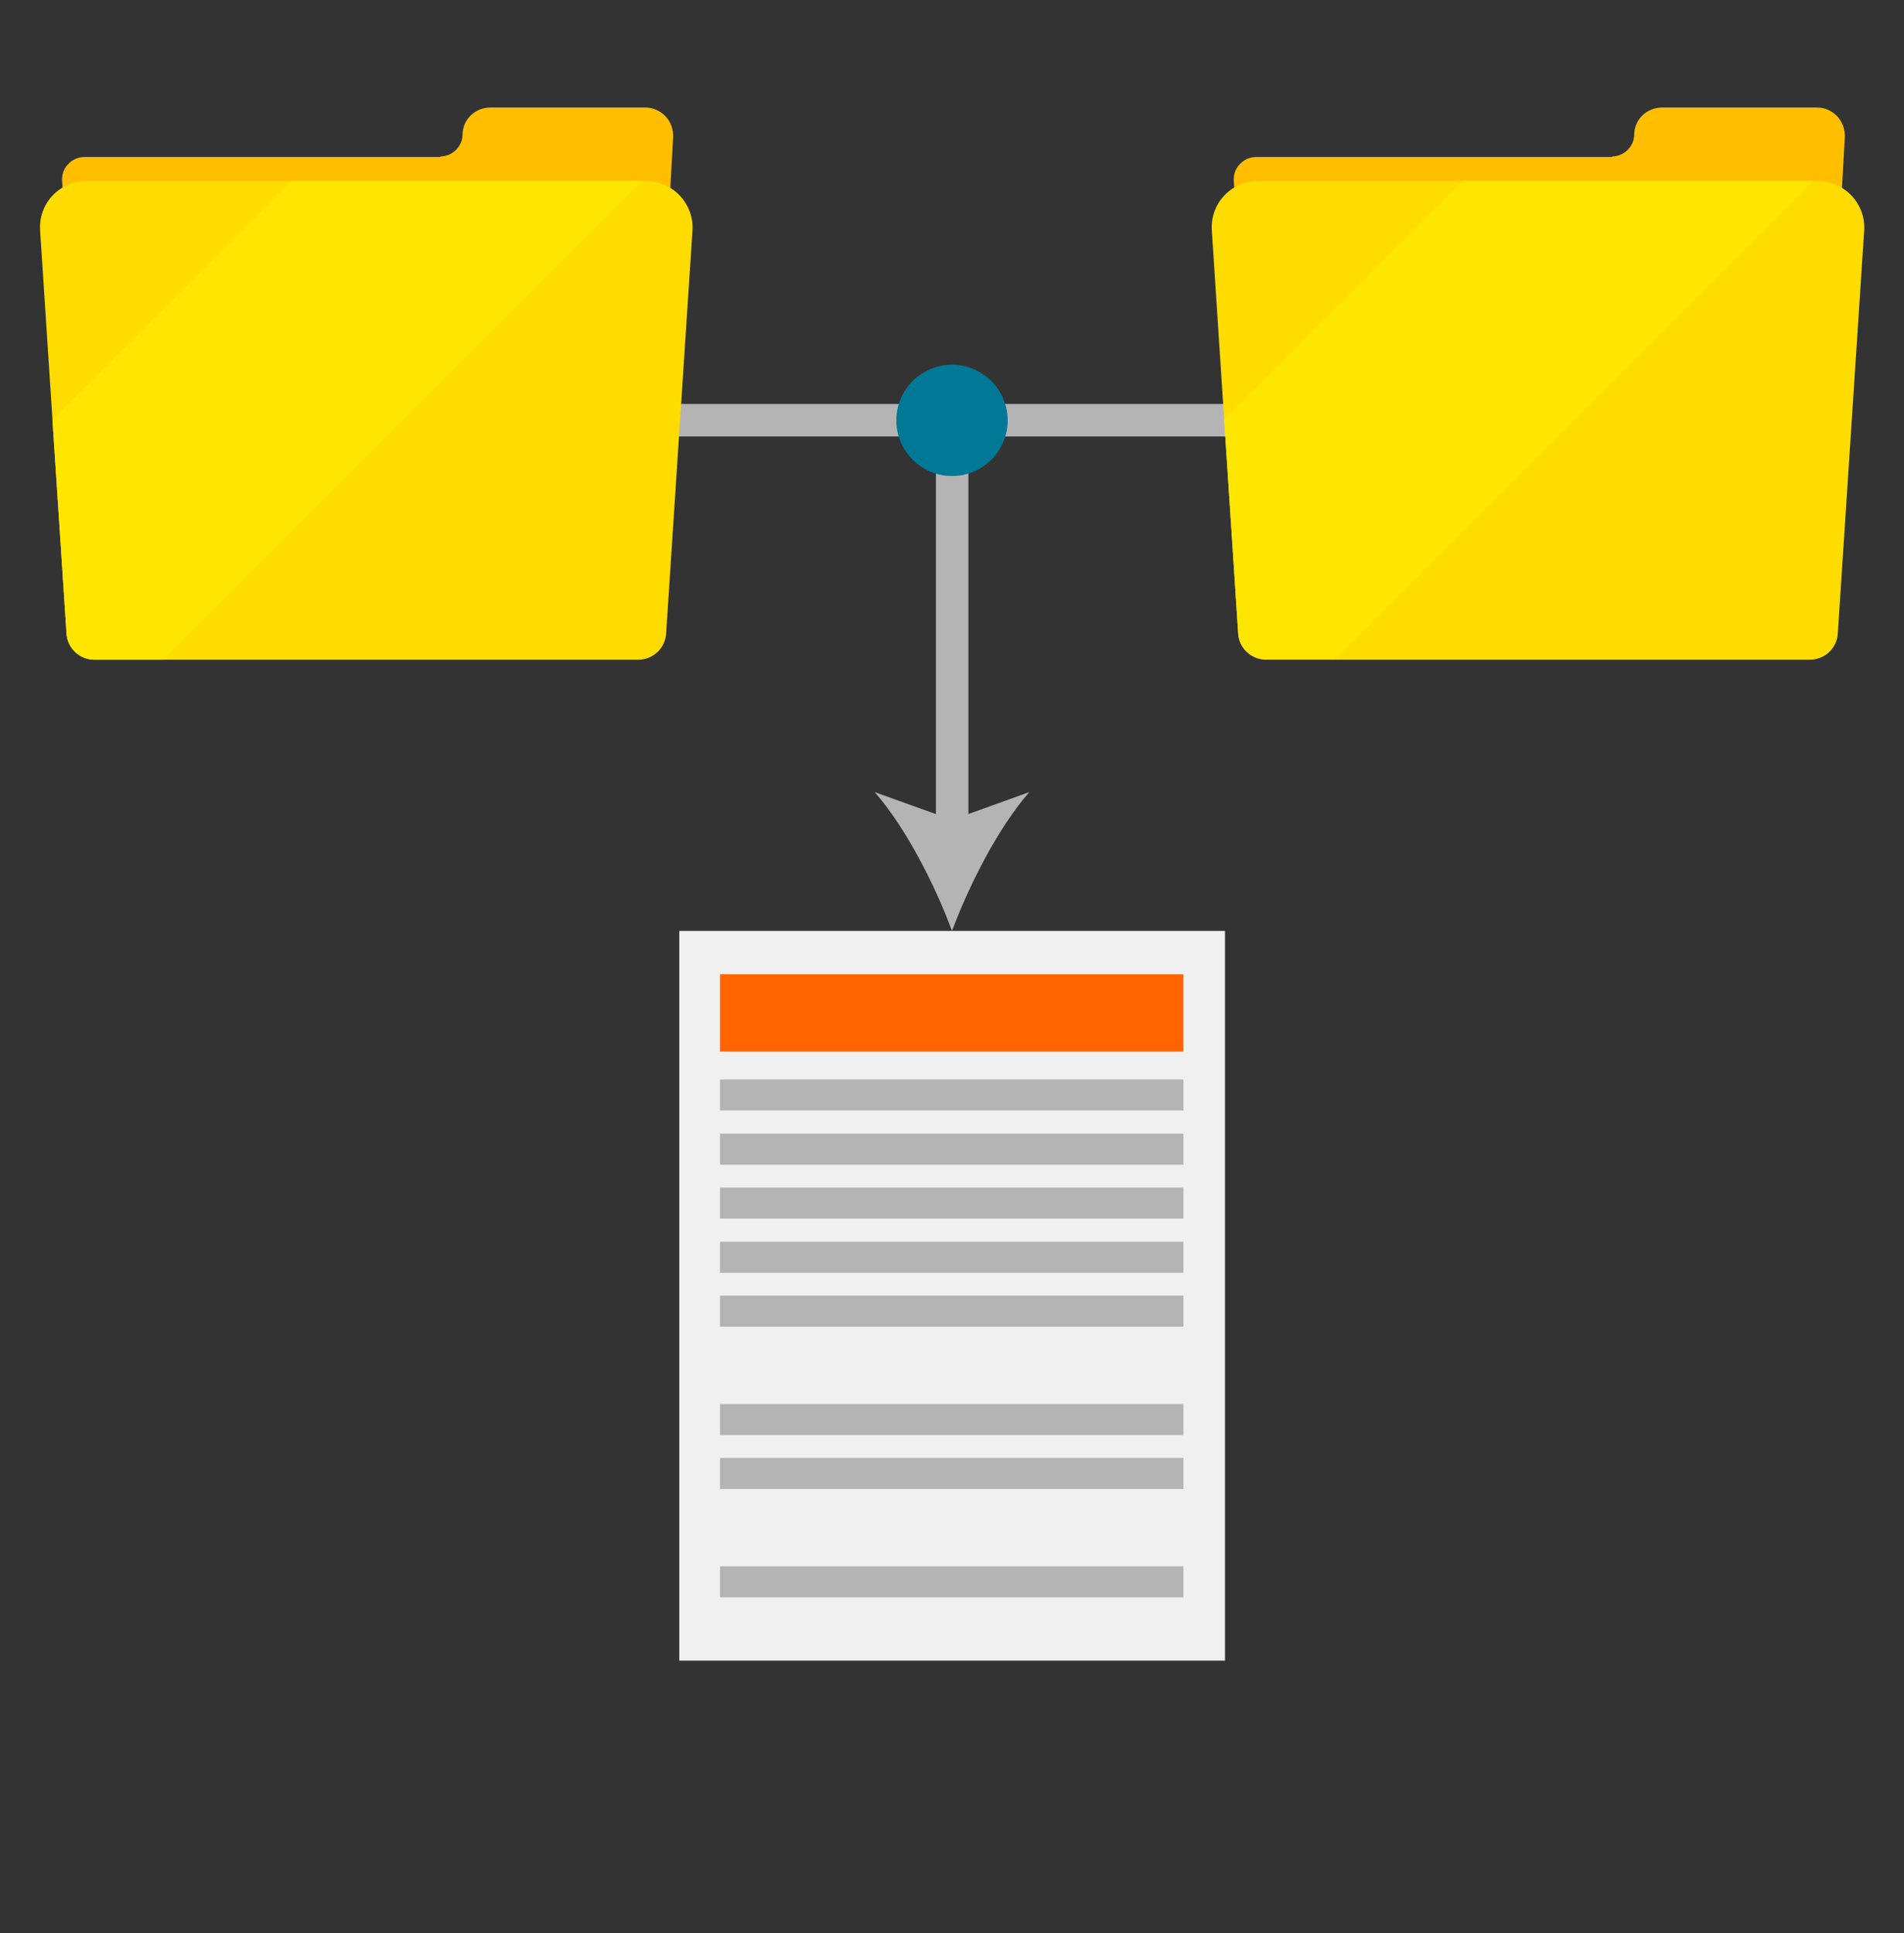 <?xml version="1.0" encoding="UTF-8"?>
<svg id="Capa_1" xmlns="http://www.w3.org/2000/svg" version="1.1" viewBox="0 0 65 66">
  <rect x="0" y="0" width="65" height="66" fill="#333333" stroke="none"/>
  <!-- Generator: Adobe Illustrator 29.4.0, SVG Export Plug-In . SVG Version: 2.1.0 Build 152)  -->
  <defs>
    <style>
      .st0 {
        fill: #ffdc00;
      }

      .st1 {
        fill: #f0f0f0;
      }

      .st2 {
        fill: #ffbe00;
      }

      .st3 {
        fill: #ffe600;
      }

      .st4 {
        fill: #b4b4b4;
      }

      .st5 {
        fill: #ff6400;
      }

      .st6 {
        fill: #007896;
      }
    </style>
  </defs>
  <rect class="st1" x="23.19" y="31.78" width="18.63" height="24.91"/>
  <rect class="st4" x="23.09" y="13.79" width="18.81" height="1.11"/>
  <g>
    <rect class="st4" x="31.95" y="14.35" width="1.11" height="14.09"/>
    <path class="st4" d="M32.5,31.78c-.58-1.57-1.58-3.53-2.64-4.74l2.64.95,2.64-.95c-1.06,1.21-2.05,3.16-2.64,4.74Z"/>
  </g>
  <g>
    <path class="st2" d="M15.03,5.34c.41,0,.75-.33.76-.74,0-.52.43-.93.95-.93h5.29c.26,0,.51.11.69.3.18.19.27.45.26.71-.21,3.78-.94,16.94-.95,17.02H2.98c-.73-13.05-.31-5.56-.86-15.54-.01-.21.06-.41.21-.56.14-.15.34-.24.55-.24h12.16Z"/>
    <path class="st0" d="M2.27,21.63c.03.5.45.89.95.89h18.57c.5,0,.92-.39.95-.89.31-4.72.71-10.84.9-13.76.03-.44-.13-.87-.43-1.19-.3-.32-.72-.5-1.16-.5H2.95c-.44,0-.86.18-1.16.5-.3.32-.45.75-.42,1.19.33,5.1.75,11.45.9,13.76Z"/>
    <path class="st3" d="M9.94,6.17h11.97L5.57,22.52h-2.35c-.5,0-.92-.39-.95-.89-.09-1.37-.27-4.18-.48-7.3L9.94,6.17Z"/>
  </g>
  <g>
    <path class="st2" d="M55.03,5.34c.41,0,.75-.33.76-.74,0-.52.43-.93.95-.93h5.29c.26,0,.51.11.69.3.18.19.27.45.26.71-.21,3.78-.94,16.94-.95,17.02h-19.05c-.73-13.05-.31-5.56-.86-15.54-.01-.21.06-.41.21-.56.14-.15.34-.24.55-.24h12.16Z"/>
    <path class="st0" d="M42.27,21.63c.03.5.45.89.95.89h18.57c.5,0,.92-.39.95-.89.31-4.72.71-10.84.9-13.76.03-.44-.13-.87-.43-1.19-.3-.32-.72-.5-1.16-.5h-19.1c-.44,0-.86.18-1.16.5-.3.32-.45.75-.42,1.19.33,5.1.75,11.45.9,13.76Z"/>
    <path class="st3" d="M49.94,6.17h11.97l-16.34,16.34h-2.35c-.5,0-.92-.39-.95-.89-.09-1.37-.27-4.18-.48-7.3l8.15-8.15Z"/>
  </g>
  <path class="st6" d="M34.4,14.35c0,1.05-.85,1.9-1.9,1.9s-1.9-.85-1.9-1.9.85-1.9,1.9-1.9,1.9.85,1.9,1.9Z"/>
  <rect class="st5" x="24.58" y="33.26" width="15.82" height="2.64"/>
  <g>
    <rect class="st4" x="24.58" y="36.85" width="15.82" height="1.06"/>
    <rect class="st4" x="24.58" y="38.7" width="15.82" height="1.06"/>
    <rect class="st4" x="24.58" y="40.54" width="15.82" height="1.06"/>
    <rect class="st4" x="24.58" y="42.39" width="15.82" height="1.06"/>
    <rect class="st4" x="24.58" y="44.23" width="15.82" height="1.06"/>
  </g>
  <rect class="st4" x="24.58" y="47.93" width="15.82" height="1.06"/>
  <rect class="st4" x="24.58" y="49.77" width="15.82" height="1.06"/>
  <rect class="st4" x="24.58" y="53.47" width="15.82" height="1.06"/>
</svg>